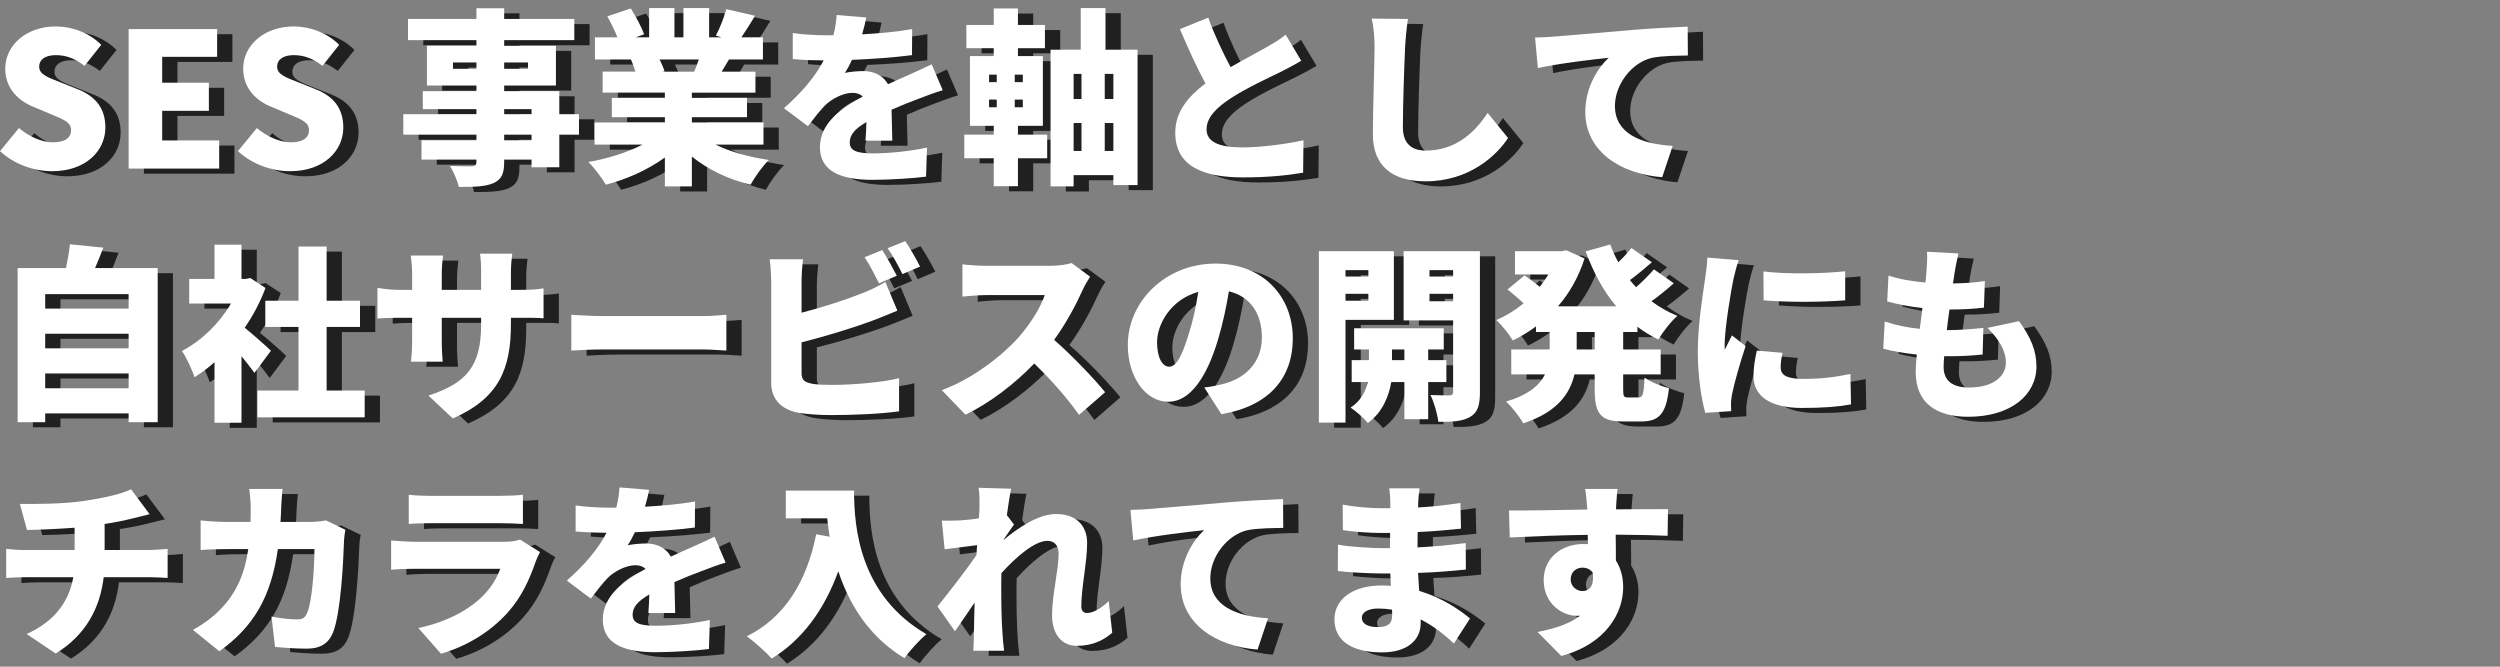 <?xml version="1.0" encoding="utf-8"?>
<!-- Generator: Adobe Illustrator 16.0.0, SVG Export Plug-In . SVG Version: 6.00 Build 0)  -->
<!DOCTYPE svg PUBLIC "-//W3C//DTD SVG 1.1//EN" "http://www.w3.org/Graphics/SVG/1.1/DTD/svg11.dtd">
<svg version="1.1" id="レイヤー_1" xmlns="http://www.w3.org/2000/svg" xmlns:xlink="http://www.w3.org/1999/xlink" x="0px"
	 y="0px" width="600px" height="160px" viewBox="0 0 600 160" enable-background="new 0 0 600 160" xml:space="preserve">
<rect x="0" y="0" width="600" height="160" fill="#808080" stroke="none"/>
<g>
	<g opacity="0.75">
		<path d="M3.665,37.495l4.545-5.534c2.385,2.024,5.49,3.42,8.145,3.42c2.97,0,4.365-1.125,4.365-2.925
			c0-1.936-1.845-2.565-4.725-3.78l-4.275-1.8c-3.51-1.395-6.795-4.319-6.795-9.18c0-5.625,5.04-10.124,12.15-10.124
			c3.87,0,7.964,1.484,10.889,4.409l-4.004,5.04c-2.205-1.665-4.275-2.565-6.885-2.565c-2.475,0-4.005,0.99-4.005,2.79
			c0,1.846,2.115,2.565,5.084,3.735l4.185,1.665c4.14,1.665,6.615,4.454,6.615,9.18c0,5.579-4.68,10.484-12.779,10.484
			C11.81,42.311,7.13,40.69,3.665,37.495z"/>
		<path d="M34.535,8.202h21.239v6.659H42.589v6.21h11.205v6.75H42.589v7.109h13.68v6.75H34.535V8.202z"/>
		<path d="M60.77,37.495l4.545-5.534c2.385,2.024,5.49,3.42,8.145,3.42c2.97,0,4.365-1.125,4.365-2.925
			c0-1.936-1.845-2.565-4.725-3.78l-4.275-1.8c-3.51-1.395-6.795-4.319-6.795-9.18c0-5.625,5.04-10.124,12.15-10.124
			c3.87,0,7.964,1.484,10.889,4.409l-4.004,5.04c-2.205-1.665-4.275-2.565-6.885-2.565c-2.475,0-4.005,0.99-4.005,2.79
			c0,1.846,2.115,2.565,5.084,3.735l4.185,1.665c4.14,1.665,6.615,4.454,6.615,9.18c0,5.579-4.68,10.484-12.779,10.484
			C68.914,42.311,64.234,40.69,60.77,37.495z"/>
		<path d="M142.623,33.536h-4.725v7.829h-6.66v-1.845h-6.57v0.54c0,2.97-0.675,4.229-2.61,5.13c-1.935,0.81-4.41,0.899-8.28,0.899
			c-0.315-1.484-1.305-3.734-2.115-5.039c1.845,0.09,4.5,0.09,5.22,0.09c0.855-0.045,1.125-0.315,1.125-1.08v-0.54h-13.185v-4.635
			h13.185v-1.35h-17.549v-4.905h17.549v-1.215h-12.87v-4.32h12.87v-1.35h-11.879v-9.539h11.879v-1.351h-16.424V5.771h16.424V3.207
			h6.66v2.564h16.83v5.085h-16.83v1.351h12.419v9.539h-12.419v1.35h13.229v5.535h4.725V33.536z M118.009,17.741v-1.529h-5.625v1.529
			H118.009z M124.668,16.212v1.529h5.715v-1.529H124.668z M124.668,28.631h6.57v-1.215h-6.57V28.631z M131.238,33.536h-6.57v1.35
			h6.57V33.536z"/>
		<path d="M175.383,35.921c3.555,1.755,8.1,3.015,12.824,3.689c-1.485,1.396-3.419,4.14-4.41,5.939
			c-5.31-1.26-10.169-3.6-14.084-6.749v7.154h-6.479v-6.93c-4.05,2.925-9.09,5.22-14.174,6.524c-0.9-1.574-2.79-4.095-4.185-5.444
			c4.635-0.81,9.359-2.295,13.004-4.185h-11.52v-5.31h16.875v-1.261h-12.735v-4.635h12.735v-1.26h-14.939v-5.04h7.875
			c-0.27-0.944-0.72-2.069-1.08-2.925h-8.64v-5.31h5.4c-0.63-1.575-1.575-3.51-2.43-5.04l5.625-1.89c1.215,1.89,2.61,4.5,3.195,6.21
			l-2.025,0.72h3.24v-7.02h6.075v7.02h2.16v-7.02h6.165v7.02h2.97l-1.35-0.405c0.945-1.8,1.98-4.409,2.52-6.345l6.885,1.575
			c-1.17,1.935-2.295,3.735-3.285,5.175h5.175v5.31h-8.145c-0.63,1.035-1.215,2.025-1.755,2.925h8.1v5.04h-15.254v1.26h13.229v4.635
			h-13.229v1.261h17.189v5.31H175.383z M161.974,15.491c0.495,0.99,0.945,2.07,1.17,2.835l-0.54,0.09h7.649
			c0.405-0.899,0.81-1.935,1.125-2.925H161.974z"/>
		<path d="M211.384,34.976c0.09-1.125,0.18-2.79,0.225-4.455c-2.79,1.62-4.004,3.061-4.004,4.86c0,1.89,1.395,2.654,5.58,2.654
			c3.96,0,9.044-0.54,12.959-1.395l-0.225,6.975c-2.745,0.36-8.459,0.765-12.87,0.765c-7.334,0-12.599-1.89-12.599-7.829
			c0-5.805,5.31-9.54,10.259-12.149c-0.675-0.675-1.575-0.9-2.43-0.9c-2.295,0-5.04,1.485-6.57,2.97
			c-1.35,1.396-2.61,3.016-4.14,5.04l-5.76-4.319c4.229-3.735,7.379-7.38,9.54-11.475c-1.845,0-5.085-0.09-7.425-0.315V9.146
			c2.205,0.36,5.625,0.54,8.01,0.54h1.755c0.495-2.024,0.72-3.734,0.765-4.859l7.109,0.585c-0.18,0.989-0.495,2.385-0.99,4.05
			c4.005-0.226,8.28-0.585,12.015-1.26l-0.045,6.254c-4.185,0.54-9.629,0.945-14.399,1.125c-0.54,1.17-1.125,2.25-1.71,3.15
			c0.9-0.271,3.15-0.45,4.41-0.45c2.61,0,4.77,1.08,5.939,3.15c1.8-0.855,3.24-1.44,4.815-2.16c1.935-0.855,3.78-1.71,5.67-2.61
			l2.655,6.21c-1.575,0.45-4.365,1.485-6.075,2.16c-1.71,0.63-3.87,1.484-6.21,2.52c0.045,2.43,0.135,5.445,0.18,7.425H211.384z"/>
		<path d="M247.969,33.536h7.021v5.669h-7.021v6.705h-5.805v-6.705H235.1v-5.669h7.064v-2.115h-5.715V14.682h5.715v-1.89h-6.57
			v-5.58h6.57v-3.96h5.805v3.96h6.479v5.58h-6.479v1.89h5.985v16.739h-5.985V33.536z M241.039,20.937h1.845v-1.8h-1.845V20.937z
			 M241.039,26.966h1.845v-1.845h-1.845V26.966z M249.139,19.137h-1.935v1.8h1.935V19.137z M249.139,25.121h-1.935v1.845h1.935
			V25.121z M276.678,13.151v32.489h-5.805v-2.386h-9.54v2.7h-5.534V13.151h7.244V3.162h5.94v9.989H276.678z M261.333,18.956v6.03
			h1.891v-6.03H261.333z M261.333,37.45h1.891v-6.704h-1.891V37.45z M270.873,18.956h-2.07v6.03h2.07V18.956z M270.873,37.45v-6.704
			h-2.07v6.704H270.873z"/>
		<path d="M315.963,15.807c-1.575,0.944-3.194,1.8-4.995,2.7c-2.654,1.305-7.874,3.689-11.789,6.209
			c-3.465,2.25-5.939,4.635-5.939,7.56s2.835,4.32,8.55,4.32c4.409,0,10.484-0.765,14.714-1.71l-0.09,7.784
			c-4.05,0.676-8.505,1.125-14.444,1.125c-9.18,0-16.244-2.475-16.244-10.709c0-5.085,3.149-8.729,7.244-11.835
			c-2.069-3.824-4.14-8.369-6.119-13.049l6.794-2.745c1.62,4.5,3.601,8.55,5.355,11.879c3.284-1.89,6.659-3.645,8.595-4.77
			c1.89-1.08,3.329-1.935,4.635-3.015L315.963,15.807z"/>
		<path d="M341.568,5.771c-0.314,2.115-0.585,4.815-0.675,6.75c-0.225,4.68-0.54,14.31-0.54,19.214c0,4.275,2.476,5.625,5.49,5.625
			c6.93,0,11.609-4.05,14.85-9.044l4.904,6.029c-2.79,4.274-9.404,10.395-19.799,10.395c-7.785,0-12.645-3.51-12.645-11.295
			c0-5.624,0.405-17.549,0.405-20.924c0-2.385-0.226-4.814-0.676-6.84L341.568,5.771z"/>
		<path d="M376.669,10.002c4.186-0.36,10.935-0.9,19.079-1.62c4.455-0.36,9.72-0.63,12.96-0.765l0.045,6.93
			c-2.295,0.045-6.075,0.045-8.55,0.54c-4.814,1.079-8.954,6.3-8.954,11.564c0,6.569,6.164,9.135,13.859,9.584l-2.521,7.515
			c-9.944-0.765-18.449-6.164-18.449-15.659c0-6.119,3.24-10.845,5.625-13.004c-3.825,0.404-11.654,1.305-17.01,2.475l-0.675-7.335
			C373.879,10.182,375.814,10.092,376.669,10.002z"/>
		<path d="M41.509,65.563v36.988h-6.975v-2.115H14.51v2.115H7.895V65.563h11.609c0.405-1.89,0.765-4.005,0.945-5.715l8.01,0.81
			c-0.63,1.71-1.35,3.42-1.98,4.905H41.509z M14.51,71.817v3.465h20.024v-3.465H14.51z M14.51,81.313v3.51h20.024v-3.51H14.51z
			 M34.534,94.406v-3.555H14.51v3.555H34.534z"/>
		<path d="M64.729,90.717c-0.81-1.125-1.935-2.564-3.105-4.006v15.975h-6.479V88.152c-1.575,1.395-3.195,2.609-4.815,3.6
			c-0.54-1.756-2.07-5.041-3.015-6.301c4.635-2.385,9-6.614,11.79-11.384H49.07v-5.896h6.075v-8.234h6.479v8.234h0.99l1.125-0.225
			l3.645,2.385c-1.26,3.375-2.97,6.615-4.995,9.54c2.16,1.755,5.399,4.634,6.3,5.534L64.729,90.717z M91.188,94.945v6.436H65.449
			v-6.436h9.855V79.691h-7.965v-6.3h7.965V60.388h6.75v13.004h8.01v6.3h-8.01v15.254H91.188z"/>
		<path d="M128.674,70.782c2.61,0,3.87-0.09,5.445-0.36v7.2c-1.26-0.136-2.835-0.136-5.4-0.136h-2.43v1.441
			c0,10.664-2.745,17.818-13.949,22.723l-5.85-5.49c9-2.969,12.645-6.885,12.645-17.053v-1.621h-9.45v5.445
			c0,2.205,0.135,3.959,0.225,5.084h-7.604c0.135-1.125,0.27-2.879,0.27-5.084v-5.445h-3.24c-2.43,0-3.78,0.091-5.085,0.181v-7.38
			c1.035,0.18,2.655,0.495,5.085,0.495h3.24v-3.735c0-1.845-0.18-3.42-0.315-4.499H110c-0.135,1.079-0.315,2.609-0.315,4.544v3.69
			h9.45v-4.229c0-1.846-0.09-3.33-0.27-4.455h7.739c-0.135,1.17-0.315,2.609-0.315,4.455v4.229H128.674z"/>
		<path d="M140.78,76.768c1.8,0.135,5.58,0.314,7.785,0.314h23.894c2.025,0,4.23-0.225,5.535-0.314v8.594
			c-1.17-0.045-3.69-0.27-5.535-0.27h-23.894c-2.564,0-5.939,0.135-7.785,0.27V76.768z"/>
		<path d="M196.04,90.807c0,1.754,0.855,2.205,2.79,2.564c1.305,0.18,2.88,0.225,4.77,0.225c4.68,0,12.15-0.629,15.839-1.619v7.965
			c-4.455,0.629-11.294,0.9-16.289,0.9c-3.06,0-5.805-0.227-7.785-0.541c-4.14-0.766-6.615-3.195-6.615-7.244V68.712
			c0-0.989-0.135-3.734-0.36-5.265h8.01c-0.225,1.53-0.36,3.96-0.36,5.265v7.56c5.265-1.35,11.024-3.239,14.669-4.725
			c1.755-0.675,3.375-1.439,5.445-2.654l2.88,6.885c-1.98,0.81-4.23,1.755-5.805,2.34c-4.32,1.619-11.25,3.779-17.189,5.264V90.807z
			 M214.624,69.207c-0.945-1.845-2.25-4.5-3.465-6.255l4.229-1.71c1.125,1.665,2.7,4.59,3.51,6.165L214.624,69.207z M220.923,59.083
			c1.17,1.71,2.79,4.59,3.555,6.119l-4.23,1.8c-0.9-1.845-2.34-4.5-3.555-6.209L220.923,59.083z"/>
		<path d="M265.294,67.632c-0.405,0.585-1.351,2.16-1.846,3.285c-1.484,3.33-3.869,7.83-6.794,11.88
			c4.364,3.779,9.765,9.494,12.239,12.555l-6.255,5.443c-2.88-4.094-6.705-8.414-10.755-12.328
			c-4.725,4.904-10.619,9.449-16.514,12.283l-5.669-5.895c7.29-2.654,14.399-8.189,18.404-12.644c2.925-3.33,5.354-7.29,6.299-10.17
			H240.41c-2.025,0-4.5,0.271-5.76,0.36v-7.74c1.575,0.226,4.455,0.36,5.76,0.36h15.03c2.249,0,4.364-0.315,5.399-0.675
			L265.294,67.632z"/>
		<path d="M292.699,94.227c1.89-0.225,3.104-0.496,4.365-0.811c5.67-1.395,9.449-5.355,9.449-11.204c0-5.76-2.79-9.854-7.92-11.07
			c-0.585,3.601-1.395,7.516-2.609,11.61c-2.655,8.91-6.66,14.895-11.925,14.895c-5.489,0-9.72-5.984-9.72-13.59
			c0-10.574,9.135-19.574,21.06-19.574c11.339,0,18.539,7.83,18.539,17.955c0,9.359-5.535,16.244-17.145,18.178L292.699,94.227z
			 M291.26,71.277c-6.615,1.8-9.9,7.785-9.9,12.059c0,3.871,1.351,5.895,2.88,5.895c1.801,0,3.15-2.699,4.726-7.873
			C289.954,78.342,290.72,74.787,291.26,71.277z"/>
		<path d="M326.585,77.982v24.658h-6.39V61.513h17.999v16.47H326.585z M326.585,66.058v1.529h5.489v-1.529H326.585z M332.074,73.392
			v-1.665h-5.489v1.665H332.074z M346.429,92.922v8.908h-5.715v-8.908h-3.149c-0.495,3.104-2.07,7.334-5.625,9.809
			c-0.899-1.125-2.835-2.834-4.14-3.689c2.43-1.484,3.645-4.006,4.14-6.119h-3.87v-5.266h4.141v-2.564h-3.556v-5.085h21.51v5.085
			h-3.735v2.564h4.365v5.266H346.429z M340.714,87.656v-2.564h-2.97v2.564H340.714z M358.849,95.307
			c0,3.104-0.495,4.859-2.295,5.939c-1.845,1.08-4.23,1.26-7.695,1.215c-0.18-1.756-1.034-4.77-1.89-6.436
			c1.71,0.09,3.87,0.09,4.545,0.09s0.9-0.27,0.9-0.898v-17.1h-11.88V61.513h18.314V95.307z M346.744,66.058v1.529h5.67v-1.529
			H346.744z M352.414,73.527v-1.801h-5.67v1.801H352.414z"/>
		<path d="M393.229,80.906v4.186h9v5.984h-9v3.51c0,1.801,0.136,2.025,1.215,2.025h2.476c1.035,0,1.26-0.855,1.439-4.77
			c1.396,1.035,4.05,2.115,5.85,2.52c-0.63,6.074-2.295,8.01-6.614,8.01h-4.41c-5.489,0-6.795-1.936-6.795-7.74v-3.555h-4.859
			c-1.08,4.68-4.185,9.09-12.284,11.744c-0.811-1.484-2.79-4.049-4.14-5.219c5.444-1.621,8.1-3.961,9.359-6.525h-8.1v-5.984h9.225
			v-4.186h-3.285v-1.35c-1.755,1.305-3.6,2.43-5.58,3.375c-0.854-1.484-2.654-3.734-3.96-4.904c2.341-0.99,4.545-2.34,6.57-4.006
			c-1.08-1.034-2.655-2.34-3.87-3.329l4.095-3.375c1.08,0.765,2.521,1.8,3.646,2.745c0.765-0.945,1.439-1.936,2.069-2.971h-8.01
			v-5.579h11.205l1.125-0.226l4.364,1.98c-1.439,4.455-3.6,8.279-6.39,11.475h13.994c-3.104-3.69-5.489-8.145-7.334-13.185
			l5.895-1.665c0.54,1.485,1.17,2.925,1.935,4.274c1.17-1.125,2.34-2.385,3.15-3.42l4.904,3.42c-1.755,1.53-3.6,3.061-5.265,4.275
			c0.45,0.585,0.945,1.17,1.485,1.71c1.529-1.351,3.149-2.97,4.274-4.275l4.77,3.33c-1.71,1.53-3.6,3.06-5.354,4.32
			c1.89,1.395,3.96,2.609,6.21,3.51c-1.53,1.305-3.555,3.915-4.545,5.67c-1.8-0.855-3.51-1.891-5.04-3.061v1.26H393.229z
			 M386.389,80.906h-4.319v4.186h4.319V80.906z"/>
		<path d="M420.949,63.673c-0.404,0.989-1.08,3.734-1.26,4.544c-0.495,2.295-2.114,11.745-2.114,15.885c0,0.135,0,0.855,0.045,1.035
			c0.585-1.26,1.125-2.16,1.71-3.42l3.284,2.564c-1.35,4.051-2.745,8.955-3.239,11.475c-0.136,0.631-0.271,1.711-0.271,2.115
			c0,0.494,0,1.305,0.045,2.025l-6.21,0.404c-0.899-3.016-1.8-8.639-1.8-14.67c0-6.839,1.306-14.264,1.755-17.549
			c0.181-1.35,0.495-3.375,0.54-5.04L420.949,63.673z M431.479,85.902c-0.315,1.395-0.45,2.385-0.45,3.555
			c0,1.979,1.845,2.699,5.489,2.699c4.005,0,7.2-0.359,11.25-1.17l0.135,7.289c-2.925,0.541-6.479,0.855-11.744,0.855
			c-7.785,0-11.654-2.924-11.654-7.65c0-2.023,0.314-3.959,0.81-6.119L431.479,85.902z M446.509,66.327v6.975
			c-5.85,0.45-13.635,0.495-19.574,0l-0.045-6.93C432.694,67.092,441.514,66.867,446.509,66.327z"/>
		<path d="M488.224,78.297c2.88,3.96,4.185,7.109,4.185,10.889c0,6.795-6.119,12.061-16.379,12.061c-7.604,0-12.6-3.24-12.6-10.799
			c0-0.99,0.09-2.432,0.27-4.141c-3.104-0.314-5.85-0.811-8.055-1.395l0.36-6.525c2.835,0.945,5.625,1.485,8.415,1.756l0.63-4.996
			c-3.015-0.314-5.94-0.899-8.46-1.574l0.315-6.21c2.475,0.854,5.67,1.395,8.864,1.665c0.135-1.125,0.225-2.115,0.271-2.97
			c0.09-1.306,0.225-2.745,0.09-4.41l7.56,0.405c-0.45,1.89-0.675,3.194-0.9,4.454c-0.09,0.585-0.225,1.53-0.404,2.745
			c3.06-0.045,5.805-0.27,7.649-0.585l-0.226,6.39c-2.475,0.271-4.725,0.45-8.279,0.45c-0.225,1.62-0.45,3.33-0.63,4.95h0.045
			c2.52,0,5.939-0.225,8.729-0.54l-0.18,6.39c-2.205,0.225-4.725,0.404-7.38,0.404c-0.63,0-1.26,0-1.845,0
			c-0.09,1.035-0.135,1.936-0.135,2.564c0,3.33,2.114,4.951,6.119,4.951c5.895,0,8.82-2.791,8.82-5.939c0-3.016-1.71-5.67-4.41-8.37
			L488.224,78.297z"/>
		<path d="M39.529,133.229c0.945,0,3.33-0.18,4.365-0.271v6.977c-1.35-0.092-2.925-0.182-4.23-0.182H28.549
			c-0.854,7.156-4.095,13.77-11.52,18.314l-6.975-4.68c6.66-3.014,10.125-7.648,11.205-13.635H9.47c-1.35,0-3.105,0.09-4.32,0.182
			v-6.977c1.35,0.137,2.835,0.271,4.275,0.271h12.149v-5.355c-4.185,0.314-8.595,0.494-11.429,0.541l-1.71-6.256
			c3.465,0.045,10.484,0.045,15.479-0.721c4.77-0.719,8.91-1.664,11.205-2.789l4.455,5.984c-1.845,0.451-3.195,0.811-4.005,0.99
			c-2.115,0.541-4.41,0.99-6.795,1.35v6.256H39.529z"/>
		<path d="M86.554,128.367c-0.135,0.721-0.315,2.025-0.315,2.477c-0.18,5.174-0.765,17.459-2.655,22.184
			c-0.99,2.475-2.88,3.869-6.3,3.869c-2.79,0-5.49-0.225-7.604-0.404l-0.855-7.289c2.115,0.404,4.41,0.674,6.12,0.674
			c1.53,0,2.025-0.539,2.475-1.664c1.08-2.475,1.71-10.305,1.71-15.211h-8.775c-1.62,11.385-5.714,18.541-14.039,24.525
			l-6.345-5.131c2.115-1.17,4.59-2.834,6.66-4.994c3.915-4.051,5.805-8.73,6.615-14.4H58.16c-1.395,0-4.275,0.047-6.345,0.227
			v-7.109c2.07,0.225,4.635,0.359,6.345,0.359h5.625c0.045-1.17,0.045-2.34,0.045-3.555c0-0.99-0.18-3.285-0.36-4.365h8.009
			c-0.135,1.08-0.27,3.15-0.315,4.23c-0.045,1.26-0.09,2.52-0.18,3.689h7.2c1.125,0,2.475-0.135,3.735-0.359L86.554,128.367z"/>
		<path d="M133.264,133.723c-0.36,0.676-0.81,1.621-0.99,2.16c-1.485,4.32-3.375,8.549-6.705,12.285
			c-4.455,4.994-10.305,8.279-16.064,9.943l-5.445-6.164c7.02-1.484,12.24-4.455,15.479-7.695c2.205-2.205,3.42-4.455,4.185-6.523
			H103.25c-1.125,0-3.689,0.045-5.714,0.225v-7.02c2.07,0.18,4.185,0.314,5.714,0.314h21.419c1.71,0,3.06-0.225,3.78-0.541
			L133.264,133.723z M101.765,119.953c1.26,0.18,3.465,0.27,5.04,0.27h17.054c1.44,0,4.005-0.09,5.31-0.27v7.02
			c-1.26-0.09-3.689-0.18-5.399-0.18h-16.964c-1.53,0-3.69,0.045-5.04,0.18V119.953z"/>
		<path d="M159.274,148.348c0.09-1.125,0.18-2.791,0.225-4.455c-2.79,1.619-4.004,3.061-4.004,4.859c0,1.891,1.395,2.654,5.58,2.654
			c3.96,0,9.044-0.539,12.959-1.395l-0.225,6.975c-2.745,0.361-8.459,0.766-12.87,0.766c-7.334,0-12.599-1.891-12.599-7.83
			c0-5.805,5.31-9.539,10.259-12.148c-0.675-0.676-1.575-0.9-2.43-0.9c-2.295,0-5.04,1.484-6.57,2.969
			c-1.35,1.396-2.61,3.016-4.14,5.041l-5.76-4.32c4.229-3.734,7.379-7.379,9.54-11.475c-1.845,0-5.085-0.09-7.425-0.314v-6.256
			c2.205,0.361,5.625,0.541,8.01,0.541h1.755c0.495-2.025,0.72-3.734,0.765-4.859l7.109,0.584c-0.18,0.99-0.495,2.385-0.99,4.051
			c4.005-0.227,8.28-0.586,12.015-1.26l-0.045,6.254c-4.185,0.539-9.629,0.945-14.399,1.125c-0.54,1.17-1.125,2.25-1.71,3.15
			c0.9-0.271,3.15-0.451,4.41-0.451c2.61,0,4.77,1.08,5.939,3.15c1.8-0.855,3.24-1.439,4.815-2.16
			c1.935-0.855,3.78-1.709,5.67-2.609l2.655,6.209c-1.575,0.451-4.365,1.486-6.075,2.16c-1.71,0.631-3.87,1.484-6.21,2.52
			c0.045,2.43,0.135,5.445,0.18,7.426H159.274z"/>
		<path d="M208.639,118.963c0,8.865,1.305,25.109,17.369,34.469c-1.485,1.17-4.14,4.096-5.265,5.76
			c-8.55-5.129-13.319-13.049-15.884-20.879c-3.42,9.404-8.73,16.514-15.975,20.969c-1.215-1.395-4.275-4.139-5.985-5.354
			c9.09-4.5,14.354-13.051,16.649-24.48l3.24,0.586c-0.27-1.529-0.45-3.016-0.585-4.41h-9.944v-6.66H208.639z"/>
		<path d="M270.604,153.072c-1.89,1.664-4.545,3.15-8.505,3.15c-3.555,0-5.939-2.701-5.939-7.381c0-4.77,1.575-10.844,1.575-14.76
			c0-1.979-1.035-3.059-2.7-3.059c-3.061,0-7.605,3.959-11.025,7.738c-0.045,0.945-0.045,1.891-0.045,2.791
			c0,3.375,0,7.74,0.315,12.014c0.045,0.811,0.225,2.746,0.36,3.826h-7.38c0.09-1.125,0.135-2.971,0.135-3.691
			c0.045-2.699,0.09-5.039,0.18-7.873c-1.71,2.475-3.51,5.219-4.725,6.885l-4.185-5.941c2.52-3.104,6.705-8.504,9.36-12.328
			l0.135-2.385c-2.295,0.27-5.4,0.674-7.785,0.99l-0.675-6.885c1.44,0.045,2.565,0.045,4.41-0.045
			c1.215-0.092,2.835-0.227,4.5-0.496c0.09-1.395,0.135-2.52,0.135-2.969c0-1.396,0.045-2.836-0.225-4.365l7.83,0.225
			c-0.315,1.395-0.675,3.645-1.035,6.344l1.71,2.25c-0.585,0.766-1.62,2.34-2.43,3.51v0.137c3.51-2.926,8.325-6.166,12.509-6.166
			c5.175,0,7.47,3.105,7.47,6.93c0,4.68-1.395,10.619-1.395,15.299c0,0.99,0.54,1.531,1.395,1.531c1.261,0,3.24-0.945,5.175-2.881
			L270.604,153.072z"/>
		<path d="M279.56,123.373c4.186-0.359,10.935-0.9,19.079-1.619c4.455-0.361,9.72-0.631,12.96-0.766l0.045,6.93
			c-2.295,0.045-6.075,0.045-8.55,0.541c-4.814,1.078-8.954,6.299-8.954,11.564c0,6.568,6.164,9.135,13.859,9.584l-2.521,7.514
			c-9.944-0.764-18.449-6.164-18.449-15.658c0-6.119,3.24-10.846,5.625-13.004c-3.825,0.404-11.654,1.305-17.01,2.475l-0.675-7.336
			C276.77,123.553,278.705,123.463,279.56,123.373z"/>
		<path d="M352.594,155.682c-2.205-2.115-4.905-4.229-7.965-5.805v0.9c0,4.186-3.375,7.02-9.27,7.02
			c-7.515,0-11.43-2.971-11.43-7.92c0-4.77,4.275-8.145,11.385-8.145c0.72,0,1.439,0.045,2.16,0.09l-0.136-2.969h-2.159
			c-2.385,0-7.604-0.227-10.439-0.586l0.045-6.344c2.34,0.539,8.414,0.854,10.484,0.854h1.979l0.045-3.645h-2.114
			c-2.7,0-6.66-0.27-9.225-0.674l-0.045-6.121c2.88,0.541,6.614,0.855,9.225,0.855h2.204v-1.529c0-0.811-0.09-2.25-0.27-3.24h7.29
			c-0.136,0.945-0.271,2.205-0.315,3.24l-0.045,1.35c3.285-0.18,6.345-0.496,10.17-1.08l0.135,6.164
			c-2.655,0.27-6.12,0.631-10.395,0.811l-0.045,3.689c4.59-0.225,8.145-0.629,11.564-1.035l0.045,6.346
			c-3.915,0.404-7.2,0.674-11.475,0.809c0.09,1.396,0.18,2.881,0.271,4.32c5.444,1.621,9.584,4.455,12.194,6.615L352.594,155.682z
			 M337.744,147.537c-1.08-0.18-2.205-0.27-3.33-0.27c-2.475,0-3.914,0.945-3.914,2.205c0,1.484,1.484,2.25,3.779,2.25
			s3.51-0.631,3.51-2.926C337.789,148.482,337.789,148.078,337.744,147.537z"/>
		<path d="M403.894,129.809c-2.655-0.135-6.84-0.225-12.465-0.271c0.045,2.115,0.045,4.365,0.045,6.211
			c1.17,1.799,1.755,4.004,1.755,6.434c0,5.715-3.689,13.455-14.849,16.471l-5.715-5.76c3.869-0.766,7.604-1.846,10.214-3.916
			c-0.27,0.045-0.54,0.045-0.81,0.045c-3.285,0-7.92-2.789-7.92-8.549c0-5.4,4.32-8.686,9.495-8.686c0.404,0,0.765,0,1.125,0.045
			l-0.045-2.248c-6.705,0.09-13.274,0.359-18.72,0.629l-0.18-6.48c5.175,0.045,13.049-0.135,18.809-0.225l-0.045-0.494
			c-0.135-1.711-0.314-3.6-0.494-4.455h7.784c-0.135,0.855-0.315,3.6-0.36,4.41v0.494c4.141,0,10.125-0.09,12.465-0.045
			L403.894,129.809z M383.464,143.082c1.44,0,2.925-1.035,2.431-4.455c-0.54-0.764-1.44-1.17-2.431-1.17
			c-1.35,0-2.835,0.855-2.835,2.881C380.629,141.957,382.069,143.082,383.464,143.082z"/>
	</g>
	<g>
		<g>
			<path fill="#FFFFFF" d="M0,36.273l4.545-5.534c2.385,2.024,5.49,3.42,8.145,3.42c2.97,0,4.365-1.125,4.365-2.925
				c0-1.936-1.845-2.565-4.725-3.78l-4.275-1.8c-3.51-1.395-6.795-4.319-6.795-9.18c0-5.625,5.04-10.124,12.15-10.124
				c3.87,0,7.964,1.484,10.889,4.409l-4.004,5.04c-2.205-1.665-4.275-2.565-6.885-2.565c-2.475,0-4.005,0.99-4.005,2.79
				c0,1.846,2.115,2.565,5.084,3.735l4.185,1.665c4.14,1.665,6.615,4.454,6.615,9.18c0,5.579-4.68,10.484-12.779,10.484
				C8.145,41.089,3.465,39.469,0,36.273z"/>
			<path fill="#FFFFFF" d="M30.87,6.98h21.239v6.659H38.924v6.21h11.205v6.75H38.924v7.109h13.68v6.75H30.87V6.98z"/>
			<path fill="#FFFFFF" d="M57.104,36.273l4.545-5.534c2.385,2.024,5.49,3.42,8.145,3.42c2.97,0,4.365-1.125,4.365-2.925
				c0-1.936-1.845-2.565-4.725-3.78l-4.275-1.8c-3.51-1.395-6.795-4.319-6.795-9.18c0-5.625,5.04-10.124,12.15-10.124
				c3.87,0,7.964,1.484,10.889,4.409l-4.004,5.04c-2.205-1.665-4.275-2.565-6.885-2.565c-2.475,0-4.005,0.99-4.005,2.79
				c0,1.846,2.115,2.565,5.084,3.735l4.185,1.665c4.14,1.665,6.615,4.454,6.615,9.18c0,5.579-4.68,10.484-12.779,10.484
				C65.249,41.089,60.569,39.469,57.104,36.273z"/>
			<path fill="#FFFFFF" d="M138.958,32.314h-4.725v7.829h-6.66v-1.845h-6.57v0.54c0,2.97-0.675,4.229-2.61,5.13
				c-1.935,0.81-4.41,0.899-8.28,0.899c-0.315-1.484-1.305-3.734-2.115-5.039c1.845,0.09,4.5,0.09,5.22,0.09
				c0.855-0.045,1.125-0.315,1.125-1.08v-0.54h-13.185v-4.635h13.185v-1.35H96.794v-4.905h17.549v-1.215h-12.87v-4.32h12.87v-1.35
				h-11.879v-9.539h11.879V9.635H97.919V4.55h16.424V1.985h6.66V4.55h16.83v5.085h-16.83v1.351h12.419v9.539h-12.419v1.35h13.229
				v5.535h4.725V32.314z M114.344,16.52V14.99h-5.625v1.529H114.344z M121.003,14.99v1.529h5.715V14.99H121.003z M121.003,27.409
				h6.57v-1.215h-6.57V27.409z M127.573,32.314h-6.57v1.35h6.57V32.314z"/>
			<path fill="#FFFFFF" d="M171.718,34.699c3.555,1.755,8.1,3.015,12.824,3.689c-1.485,1.396-3.419,4.14-4.41,5.939
				c-5.31-1.26-10.169-3.6-14.084-6.749v7.154h-6.479v-6.93c-4.05,2.925-9.09,5.22-14.174,6.524c-0.9-1.574-2.79-4.095-4.185-5.444
				c4.635-0.81,9.359-2.295,13.004-4.185h-11.52v-5.31h16.875v-1.261h-12.735v-4.635h12.735v-1.26h-14.939v-5.04h7.875
				c-0.27-0.944-0.72-2.069-1.08-2.925h-8.64V8.96h5.4c-0.63-1.575-1.575-3.51-2.43-5.04l5.625-1.89c1.215,1.89,2.61,4.5,3.195,6.21
				l-2.025,0.72h3.24V1.94h6.075v7.02h2.16V1.94h6.165v7.02h2.97l-1.35-0.405c0.945-1.8,1.98-4.409,2.52-6.345l6.885,1.575
				c-1.17,1.935-2.295,3.735-3.285,5.175h5.175v5.31h-8.145c-0.63,1.035-1.215,2.025-1.755,2.925h8.1v5.04h-15.254v1.26h13.229
				v4.635h-13.229v1.261h17.189v5.31H171.718z M158.309,14.27c0.495,0.99,0.945,2.07,1.17,2.835l-0.54,0.09h7.649
				c0.405-0.899,0.81-1.935,1.125-2.925H158.309z"/>
			<path fill="#FFFFFF" d="M207.719,33.754c0.09-1.125,0.18-2.79,0.225-4.455c-2.79,1.62-4.004,3.061-4.004,4.86
				c0,1.89,1.395,2.654,5.58,2.654c3.96,0,9.044-0.54,12.959-1.395l-0.225,6.975c-2.745,0.36-8.459,0.765-12.87,0.765
				c-7.334,0-12.599-1.89-12.599-7.829c0-5.805,5.31-9.54,10.259-12.149c-0.675-0.675-1.575-0.9-2.43-0.9
				c-2.295,0-5.04,1.485-6.57,2.97c-1.35,1.396-2.61,3.016-4.14,5.04l-5.76-4.319c4.229-3.735,7.379-7.38,9.54-11.475
				c-1.845,0-5.085-0.09-7.425-0.315V7.925c2.205,0.36,5.625,0.54,8.01,0.54h1.755c0.495-2.024,0.72-3.734,0.765-4.859l7.109,0.585
				c-0.18,0.989-0.495,2.385-0.99,4.05c4.005-0.226,8.28-0.585,12.015-1.26l-0.045,6.254c-4.185,0.54-9.629,0.945-14.399,1.125
				c-0.54,1.17-1.125,2.25-1.71,3.15c0.9-0.271,3.15-0.45,4.41-0.45c2.61,0,4.77,1.08,5.939,3.15c1.8-0.855,3.24-1.44,4.815-2.16
				c1.935-0.855,3.78-1.71,5.67-2.61l2.655,6.21c-1.575,0.45-4.365,1.485-6.075,2.16c-1.71,0.63-3.87,1.484-6.21,2.52
				c0.045,2.43,0.135,5.445,0.18,7.425H207.719z"/>
			<path fill="#FFFFFF" d="M244.304,32.314h7.021v5.669h-7.021v6.705h-5.805v-6.705h-7.064v-5.669h7.064v-2.115h-5.715V13.46h5.715
				v-1.89h-6.57V5.99h6.57V2.03h5.805v3.96h6.479v5.58h-6.479v1.89h5.985v16.739h-5.985V32.314z M237.374,19.715h1.845v-1.8h-1.845
				V19.715z M237.374,25.744h1.845v-1.845h-1.845V25.744z M245.474,17.915h-1.935v1.8h1.935V17.915z M245.474,23.899h-1.935v1.845
				h1.935V23.899z M273.013,11.93v32.489h-5.805v-2.386h-9.54v2.7h-5.534V11.93h7.244V1.94h5.94v9.989H273.013z M257.668,17.734
				v6.03h1.891v-6.03H257.668z M257.668,36.229h1.891v-6.704h-1.891V36.229z M267.208,17.734h-2.07v6.03h2.07V17.734z
				 M267.208,36.229v-6.704h-2.07v6.704H267.208z"/>
			<path fill="#FFFFFF" d="M312.298,14.585c-1.575,0.944-3.194,1.8-4.995,2.7c-2.654,1.305-7.874,3.689-11.789,6.209
				c-3.465,2.25-5.939,4.635-5.939,7.56s2.835,4.32,8.55,4.32c4.409,0,10.484-0.765,14.714-1.71l-0.09,7.784
				c-4.05,0.676-8.505,1.125-14.444,1.125c-9.18,0-16.244-2.475-16.244-10.709c0-5.085,3.149-8.729,7.244-11.835
				c-2.069-3.824-4.14-8.369-6.119-13.049l6.794-2.745c1.62,4.5,3.601,8.55,5.355,11.879c3.284-1.89,6.659-3.645,8.595-4.77
				c1.89-1.08,3.329-1.935,4.635-3.015L312.298,14.585z"/>
			<path fill="#FFFFFF" d="M337.903,4.55c-0.314,2.115-0.585,4.815-0.675,6.75c-0.225,4.68-0.54,14.31-0.54,19.214
				c0,4.275,2.476,5.625,5.49,5.625c6.93,0,11.609-4.05,14.85-9.044l4.904,6.029c-2.79,4.274-9.404,10.395-19.799,10.395
				c-7.785,0-12.645-3.51-12.645-11.295c0-5.624,0.405-17.549,0.405-20.924c0-2.385-0.226-4.814-0.676-6.84L337.903,4.55z"/>
			<path fill="#FFFFFF" d="M373.004,8.78c4.186-0.36,10.935-0.9,19.079-1.62c4.455-0.36,9.72-0.63,12.96-0.765l0.045,6.93
				c-2.295,0.045-6.075,0.045-8.55,0.54c-4.814,1.079-8.954,6.3-8.954,11.564c0,6.569,6.164,9.135,13.859,9.584l-2.521,7.515
				c-9.944-0.765-18.449-6.164-18.449-15.659c0-6.119,3.24-10.845,5.625-13.004c-3.825,0.404-11.654,1.305-17.01,2.475l-0.675-7.335
				C370.214,8.96,372.149,8.87,373.004,8.78z"/>
			<path fill="#FFFFFF" d="M37.844,64.341v36.988h-6.975v-2.115H10.845v2.115H4.23V64.341h11.609
				c0.405-1.89,0.765-4.005,0.945-5.715l8.01,0.81c-0.63,1.71-1.35,3.42-1.98,4.905H37.844z M10.845,70.596v3.465h20.024v-3.465
				H10.845z M10.845,80.091v3.51h20.024v-3.51H10.845z M30.869,93.185V89.63H10.845v3.555H30.869z"/>
			<path fill="#FFFFFF" d="M61.064,89.495c-0.81-1.125-1.935-2.564-3.105-4.006v15.975H51.48V86.931
				c-1.575,1.395-3.195,2.609-4.815,3.6c-0.54-1.756-2.07-5.041-3.015-6.301c4.635-2.385,9-6.614,11.79-11.384H45.405V66.95h6.075
				v-8.234h6.479v8.234h0.99l1.125-0.225l3.645,2.385c-1.26,3.375-2.97,6.615-4.995,9.54c2.16,1.755,5.399,4.634,6.3,5.534
				L61.064,89.495z M87.523,93.724v6.436H61.784v-6.436h9.855V78.47h-7.965v-6.3h7.965V59.166h6.75V72.17h8.01v6.3h-8.01v15.254
				H87.523z"/>
			<path fill="#FFFFFF" d="M125.009,69.561c2.61,0,3.87-0.09,5.445-0.36v7.2c-1.26-0.136-2.835-0.136-5.4-0.136h-2.43v1.441
				c0,10.664-2.745,17.818-13.949,22.723l-5.85-5.49c9-2.969,12.645-6.885,12.645-17.053v-1.621h-9.45v5.445
				c0,2.205,0.135,3.959,0.225,5.084H98.64c0.135-1.125,0.27-2.879,0.27-5.084v-5.445h-3.24c-2.43,0-3.78,0.091-5.085,0.181v-7.38
				c1.035,0.18,2.655,0.495,5.085,0.495h3.24v-3.735c0-1.845-0.18-3.42-0.315-4.499h7.74c-0.135,1.079-0.315,2.609-0.315,4.544v3.69
				h9.45v-4.229c0-1.846-0.09-3.33-0.27-4.455h7.739c-0.135,1.17-0.315,2.609-0.315,4.455v4.229H125.009z"/>
			<path fill="#FFFFFF" d="M137.115,75.546c1.8,0.135,5.58,0.314,7.785,0.314h23.894c2.025,0,4.23-0.225,5.535-0.314v8.594
				c-1.17-0.045-3.69-0.27-5.535-0.27h-23.894c-2.564,0-5.939,0.135-7.785,0.27V75.546z"/>
			<path fill="#FFFFFF" d="M192.375,89.585c0,1.754,0.855,2.205,2.79,2.564c1.305,0.18,2.88,0.225,4.77,0.225
				c4.68,0,12.15-0.629,15.839-1.619v7.965c-4.455,0.629-11.294,0.9-16.289,0.9c-3.06,0-5.805-0.227-7.785-0.541
				c-4.14-0.766-6.615-3.195-6.615-7.244V67.49c0-0.989-0.135-3.734-0.36-5.265h8.01c-0.225,1.53-0.36,3.96-0.36,5.265v7.56
				c5.265-1.35,11.024-3.239,14.669-4.725c1.755-0.675,3.375-1.439,5.445-2.654l2.88,6.885c-1.98,0.81-4.23,1.755-5.805,2.34
				c-4.32,1.619-11.25,3.779-17.189,5.264V89.585z M210.959,67.985c-0.945-1.845-2.25-4.5-3.465-6.255l4.229-1.71
				c1.125,1.665,2.7,4.59,3.51,6.165L210.959,67.985z M217.258,57.861c1.17,1.71,2.79,4.59,3.555,6.119l-4.23,1.8
				c-0.9-1.845-2.34-4.5-3.555-6.209L217.258,57.861z"/>
			<path fill="#FFFFFF" d="M261.629,66.41c-0.405,0.585-1.351,2.16-1.846,3.285c-1.484,3.33-3.869,7.83-6.794,11.88
				c4.364,3.779,9.765,9.494,12.239,12.555l-6.255,5.443c-2.88-4.094-6.705-8.414-10.755-12.328
				c-4.725,4.904-10.619,9.449-16.514,12.283l-5.669-5.895c7.29-2.654,14.399-8.189,18.404-12.644
				c2.925-3.33,5.354-7.29,6.299-10.17h-13.994c-2.025,0-4.5,0.271-5.76,0.36v-7.74c1.575,0.226,4.455,0.36,5.76,0.36h15.03
				c2.249,0,4.364-0.315,5.399-0.675L261.629,66.41z"/>
			<path fill="#FFFFFF" d="M289.034,93.005c1.89-0.225,3.104-0.496,4.365-0.811c5.67-1.395,9.449-5.355,9.449-11.204
				c0-5.76-2.79-9.854-7.92-11.07c-0.585,3.601-1.395,7.516-2.609,11.61c-2.655,8.91-6.66,14.895-11.925,14.895
				c-5.489,0-9.72-5.984-9.72-13.59c0-10.574,9.135-19.574,21.06-19.574c11.339,0,18.539,7.83,18.539,17.955
				c0,9.359-5.535,16.244-17.145,18.178L289.034,93.005z M287.595,70.056c-6.615,1.8-9.9,7.785-9.9,12.059
				c0,3.871,1.351,5.895,2.88,5.895c1.801,0,3.15-2.699,4.726-7.873C286.289,77.12,287.055,73.565,287.595,70.056z"/>
			<path fill="#FFFFFF" d="M322.92,76.761v24.658h-6.39V60.291h17.999v16.47H322.92z M322.92,64.836v1.529h5.489v-1.529H322.92z
				 M328.409,72.17v-1.665h-5.489v1.665H328.409z M342.764,91.7v8.908h-5.715V91.7h-3.149c-0.495,3.104-2.07,7.334-5.625,9.809
				c-0.899-1.125-2.835-2.834-4.14-3.689c2.43-1.484,3.645-4.006,4.14-6.119h-3.87v-5.266h4.141V83.87h-3.556v-5.085h21.51v5.085
				h-3.735v2.564h4.365V91.7H342.764z M337.049,86.435V83.87h-2.97v2.564H337.049z M355.184,94.085c0,3.104-0.495,4.859-2.295,5.939
				c-1.845,1.08-4.23,1.26-7.695,1.215c-0.18-1.756-1.034-4.77-1.89-6.436c1.71,0.09,3.87,0.09,4.545,0.09s0.9-0.27,0.9-0.898v-17.1
				h-11.88V60.291h18.314V94.085z M343.079,64.836v1.529h5.67v-1.529H343.079z M348.749,72.306v-1.801h-5.67v1.801H348.749z"/>
			<path fill="#FFFFFF" d="M389.563,79.685v4.186h9v5.984h-9v3.51c0,1.801,0.136,2.025,1.215,2.025h2.476
				c1.035,0,1.26-0.855,1.439-4.77c1.396,1.035,4.05,2.115,5.85,2.52c-0.63,6.074-2.295,8.01-6.614,8.01h-4.41
				c-5.489,0-6.795-1.936-6.795-7.74v-3.555h-4.859c-1.08,4.68-4.185,9.09-12.284,11.744c-0.811-1.484-2.79-4.049-4.14-5.219
				c5.444-1.621,8.1-3.961,9.359-6.525h-8.1V83.87h9.225v-4.186h-3.285v-1.35c-1.755,1.305-3.6,2.43-5.58,3.375
				c-0.854-1.484-2.654-3.734-3.96-4.904c2.341-0.99,4.545-2.34,6.57-4.006c-1.08-1.034-2.655-2.34-3.87-3.329l4.095-3.375
				c1.08,0.765,2.521,1.8,3.646,2.745c0.765-0.945,1.439-1.936,2.069-2.971h-8.01v-5.579h11.205l1.125-0.226l4.364,1.98
				c-1.439,4.455-3.6,8.279-6.39,11.475h13.994c-3.104-3.69-5.489-8.145-7.334-13.185l5.895-1.665
				c0.54,1.485,1.17,2.925,1.935,4.274c1.17-1.125,2.34-2.385,3.15-3.42l4.904,3.42c-1.755,1.53-3.6,3.061-5.265,4.275
				c0.45,0.585,0.945,1.17,1.485,1.71c1.529-1.351,3.149-2.97,4.274-4.275l4.77,3.33c-1.71,1.53-3.6,3.06-5.354,4.32
				c1.89,1.395,3.96,2.609,6.21,3.51c-1.53,1.305-3.555,3.915-4.545,5.67c-1.8-0.855-3.51-1.891-5.04-3.061v1.26H389.563z
				 M382.724,79.685h-4.319v4.186h4.319V79.685z"/>
			<path fill="#FFFFFF" d="M417.284,62.451c-0.404,0.989-1.08,3.734-1.26,4.544c-0.495,2.295-2.114,11.745-2.114,15.885
				c0,0.135,0,0.855,0.045,1.035c0.585-1.26,1.125-2.16,1.71-3.42l3.284,2.564c-1.35,4.051-2.745,8.955-3.239,11.475
				c-0.136,0.631-0.271,1.711-0.271,2.115c0,0.494,0,1.305,0.045,2.025l-6.21,0.404c-0.899-3.016-1.8-8.639-1.8-14.67
				c0-6.839,1.306-14.264,1.755-17.549c0.181-1.35,0.495-3.375,0.54-5.04L417.284,62.451z M427.814,84.681
				c-0.315,1.395-0.45,2.385-0.45,3.555c0,1.979,1.845,2.699,5.489,2.699c4.005,0,7.2-0.359,11.25-1.17l0.135,7.289
				c-2.925,0.541-6.479,0.855-11.744,0.855c-7.785,0-11.654-2.924-11.654-7.65c0-2.023,0.314-3.959,0.81-6.119L427.814,84.681z
				 M442.844,65.105v6.975c-5.85,0.45-13.635,0.495-19.574,0l-0.045-6.93C429.029,65.87,437.849,65.646,442.844,65.105z"/>
			<path fill="#FFFFFF" d="M484.559,77.075c2.88,3.96,4.185,7.109,4.185,10.889c0,6.795-6.119,12.061-16.379,12.061
				c-7.604,0-12.6-3.24-12.6-10.799c0-0.99,0.09-2.432,0.27-4.141c-3.104-0.314-5.85-0.811-8.055-1.395l0.36-6.525
				c2.835,0.945,5.625,1.485,8.415,1.756l0.63-4.996c-3.015-0.314-5.94-0.899-8.46-1.574l0.315-6.21
				c2.475,0.854,5.67,1.395,8.864,1.665c0.135-1.125,0.225-2.115,0.271-2.97c0.09-1.306,0.225-2.745,0.09-4.41l7.56,0.405
				c-0.45,1.89-0.675,3.194-0.9,4.454c-0.09,0.585-0.225,1.53-0.404,2.745c3.06-0.045,5.805-0.27,7.649-0.585l-0.226,6.39
				c-2.475,0.271-4.725,0.45-8.279,0.45c-0.225,1.62-0.45,3.33-0.63,4.95h0.045c2.52,0,5.939-0.225,8.729-0.54l-0.18,6.39
				c-2.205,0.225-4.725,0.404-7.38,0.404c-0.63,0-1.26,0-1.845,0c-0.09,1.035-0.135,1.936-0.135,2.564
				c0,3.33,2.114,4.951,6.119,4.951c5.895,0,8.82-2.791,8.82-5.939c0-3.016-1.71-5.67-4.41-8.37L484.559,77.075z"/>
			<path fill="#FFFFFF" d="M35.864,132.007c0.945,0,3.33-0.18,4.365-0.271v6.977c-1.35-0.092-2.925-0.182-4.23-0.182H24.884
				c-0.854,7.156-4.095,13.77-11.52,18.314l-6.975-4.68c6.66-3.014,10.125-7.648,11.205-13.635H5.805c-1.35,0-3.105,0.09-4.32,0.182
				v-6.977c1.35,0.137,2.835,0.271,4.275,0.271h12.149v-5.355c-4.185,0.314-8.595,0.494-11.429,0.541l-1.71-6.256
				c3.465,0.045,10.484,0.045,15.479-0.721c4.77-0.719,8.91-1.664,11.205-2.789l4.455,5.984c-1.845,0.451-3.195,0.811-4.005,0.99
				c-2.115,0.541-4.41,0.99-6.795,1.35v6.256H35.864z"/>
			<path fill="#FFFFFF" d="M82.889,127.146c-0.135,0.721-0.315,2.025-0.315,2.477c-0.18,5.174-0.765,17.459-2.655,22.184
				c-0.99,2.475-2.88,3.869-6.3,3.869c-2.79,0-5.49-0.225-7.604-0.404l-0.855-7.289c2.115,0.404,4.41,0.674,6.12,0.674
				c1.53,0,2.025-0.539,2.475-1.664c1.08-2.475,1.71-10.305,1.71-15.211h-8.775c-1.62,11.385-5.714,18.541-14.039,24.525
				l-6.345-5.131c2.115-1.17,4.59-2.834,6.66-4.994c3.915-4.051,5.805-8.73,6.615-14.4h-5.085c-1.395,0-4.275,0.047-6.345,0.227
				v-7.109c2.07,0.225,4.635,0.359,6.345,0.359h5.625c0.045-1.17,0.045-2.34,0.045-3.555c0-0.99-0.18-3.285-0.36-4.365h8.009
				c-0.135,1.08-0.27,3.15-0.315,4.23c-0.045,1.26-0.09,2.52-0.18,3.689h7.2c1.125,0,2.475-0.135,3.735-0.359L82.889,127.146z"/>
			<path fill="#FFFFFF" d="M129.599,132.501c-0.36,0.676-0.81,1.621-0.99,2.16c-1.485,4.32-3.375,8.549-6.705,12.285
				c-4.455,4.994-10.305,8.279-16.064,9.943l-5.445-6.164c7.02-1.484,12.24-4.455,15.479-7.695c2.205-2.205,3.42-4.455,4.185-6.523
				H99.584c-1.125,0-3.689,0.045-5.714,0.225v-7.02c2.07,0.18,4.185,0.314,5.714,0.314h21.419c1.71,0,3.06-0.225,3.78-0.541
				L129.599,132.501z M98.1,118.731c1.26,0.18,3.465,0.27,5.04,0.27h17.054c1.44,0,4.005-0.09,5.31-0.27v7.02
				c-1.26-0.09-3.689-0.18-5.399-0.18H103.14c-1.53,0-3.69,0.045-5.04,0.18V118.731z"/>
			<path fill="#FFFFFF" d="M155.609,147.126c0.09-1.125,0.18-2.791,0.225-4.455c-2.79,1.619-4.004,3.061-4.004,4.859
				c0,1.891,1.395,2.654,5.58,2.654c3.96,0,9.044-0.539,12.959-1.395l-0.225,6.975c-2.745,0.361-8.459,0.766-12.87,0.766
				c-7.334,0-12.599-1.891-12.599-7.83c0-5.805,5.31-9.539,10.259-12.148c-0.675-0.676-1.575-0.9-2.43-0.9
				c-2.295,0-5.04,1.484-6.57,2.969c-1.35,1.396-2.61,3.016-4.14,5.041l-5.76-4.32c4.229-3.734,7.379-7.379,9.54-11.475
				c-1.845,0-5.085-0.09-7.425-0.314v-6.256c2.205,0.361,5.625,0.541,8.01,0.541h1.755c0.495-2.025,0.72-3.734,0.765-4.859
				l7.109,0.584c-0.18,0.99-0.495,2.385-0.99,4.051c4.005-0.227,8.28-0.586,12.015-1.26l-0.045,6.254
				c-4.185,0.539-9.629,0.945-14.399,1.125c-0.54,1.17-1.125,2.25-1.71,3.15c0.9-0.271,3.15-0.451,4.41-0.451
				c2.61,0,4.77,1.08,5.939,3.15c1.8-0.855,3.24-1.439,4.815-2.16c1.935-0.855,3.78-1.709,5.67-2.609l2.655,6.209
				c-1.575,0.451-4.365,1.486-6.075,2.16c-1.71,0.631-3.87,1.484-6.21,2.52c0.045,2.43,0.135,5.445,0.18,7.426H155.609z"/>
			<path fill="#FFFFFF" d="M204.974,117.741c0,8.865,1.305,25.109,17.369,34.469c-1.485,1.17-4.14,4.096-5.265,5.76
				c-8.55-5.129-13.319-13.049-15.884-20.879c-3.42,9.404-8.73,16.514-15.975,20.969c-1.215-1.395-4.275-4.139-5.985-5.354
				c9.09-4.5,14.354-13.051,16.649-24.48l3.24,0.586c-0.27-1.529-0.45-3.016-0.585-4.41h-9.944v-6.66H204.974z"/>
			<path fill="#FFFFFF" d="M266.938,151.851c-1.89,1.664-4.545,3.15-8.505,3.15c-3.555,0-5.939-2.701-5.939-7.381
				c0-4.77,1.575-10.844,1.575-14.76c0-1.979-1.035-3.059-2.7-3.059c-3.061,0-7.605,3.959-11.025,7.738
				c-0.045,0.945-0.045,1.891-0.045,2.791c0,3.375,0,7.74,0.315,12.014c0.045,0.811,0.225,2.746,0.36,3.826h-7.38
				c0.09-1.125,0.135-2.971,0.135-3.691c0.045-2.699,0.09-5.039,0.18-7.873c-1.71,2.475-3.51,5.219-4.725,6.885L225,145.55
				c2.52-3.104,6.705-8.504,9.36-12.328l0.135-2.385c-2.295,0.27-5.4,0.674-7.785,0.99l-0.675-6.885
				c1.44,0.045,2.565,0.045,4.41-0.045c1.215-0.092,2.835-0.227,4.5-0.496c0.09-1.395,0.135-2.52,0.135-2.969
				c0-1.396,0.045-2.836-0.225-4.365l7.83,0.225c-0.315,1.395-0.675,3.645-1.035,6.344l1.71,2.25c-0.585,0.766-1.62,2.34-2.43,3.51
				v0.137c3.51-2.926,8.325-6.166,12.509-6.166c5.175,0,7.47,3.105,7.47,6.93c0,4.68-1.395,10.619-1.395,15.299
				c0,0.99,0.54,1.531,1.395,1.531c1.261,0,3.24-0.945,5.175-2.881L266.938,151.851z"/>
			<path fill="#FFFFFF" d="M275.895,122.151c4.186-0.359,10.935-0.9,19.079-1.619c4.455-0.361,9.72-0.631,12.96-0.766l0.045,6.93
				c-2.295,0.045-6.075,0.045-8.55,0.541c-4.814,1.078-8.954,6.299-8.954,11.564c0,6.568,6.164,9.135,13.859,9.584l-2.521,7.514
				c-9.944-0.764-18.449-6.164-18.449-15.658c0-6.119,3.24-10.846,5.625-13.004c-3.825,0.404-11.654,1.305-17.01,2.475l-0.675-7.336
				C273.104,122.331,275.04,122.241,275.895,122.151z"/>
			<path fill="#FFFFFF" d="M348.929,154.46c-2.205-2.115-4.905-4.229-7.965-5.805v0.9c0,4.186-3.375,7.02-9.27,7.02
				c-7.515,0-11.43-2.971-11.43-7.92c0-4.77,4.275-8.145,11.385-8.145c0.72,0,1.439,0.045,2.16,0.09l-0.136-2.969h-2.159
				c-2.385,0-7.604-0.227-10.439-0.586l0.045-6.344c2.34,0.539,8.414,0.854,10.484,0.854h1.979l0.045-3.645h-2.114
				c-2.7,0-6.66-0.27-9.225-0.674l-0.045-6.121c2.88,0.541,6.614,0.855,9.225,0.855h2.204v-1.529c0-0.811-0.09-2.25-0.27-3.24h7.29
				c-0.136,0.945-0.271,2.205-0.315,3.24l-0.045,1.35c3.285-0.18,6.345-0.496,10.17-1.08l0.135,6.164
				c-2.655,0.27-6.12,0.631-10.395,0.811l-0.045,3.689c4.59-0.225,8.145-0.629,11.564-1.035l0.045,6.346
				c-3.915,0.404-7.2,0.674-11.475,0.809c0.09,1.396,0.18,2.881,0.271,4.32c5.444,1.621,9.584,4.455,12.194,6.615L348.929,154.46z
				 M334.079,146.315c-1.08-0.18-2.205-0.27-3.33-0.27c-2.475,0-3.914,0.945-3.914,2.205c0,1.484,1.484,2.25,3.779,2.25
				s3.51-0.631,3.51-2.926C334.124,147.261,334.124,146.856,334.079,146.315z"/>
			<path fill="#FFFFFF" d="M400.229,128.587c-2.655-0.135-6.84-0.225-12.465-0.271c0.045,2.115,0.045,4.365,0.045,6.211
				c1.17,1.799,1.755,4.004,1.755,6.434c0,5.715-3.689,13.455-14.849,16.471l-5.715-5.76c3.869-0.766,7.604-1.846,10.214-3.916
				c-0.27,0.045-0.54,0.045-0.81,0.045c-3.285,0-7.92-2.789-7.92-8.549c0-5.4,4.32-8.686,9.495-8.686c0.404,0,0.765,0,1.125,0.045
				l-0.045-2.248c-6.705,0.09-13.274,0.359-18.72,0.629l-0.18-6.48c5.175,0.045,13.049-0.135,18.809-0.225l-0.045-0.494
				c-0.135-1.711-0.314-3.6-0.494-4.455h7.784c-0.135,0.855-0.315,3.6-0.36,4.41v0.494c4.141,0,10.125-0.09,12.465-0.045
				L400.229,128.587z M379.799,141.86c1.44,0,2.925-1.035,2.431-4.455c-0.54-0.764-1.44-1.17-2.431-1.17
				c-1.35,0-2.835,0.855-2.835,2.881C376.964,140.735,378.404,141.86,379.799,141.86z"/>
		</g>
	</g>
</g>
</svg>
